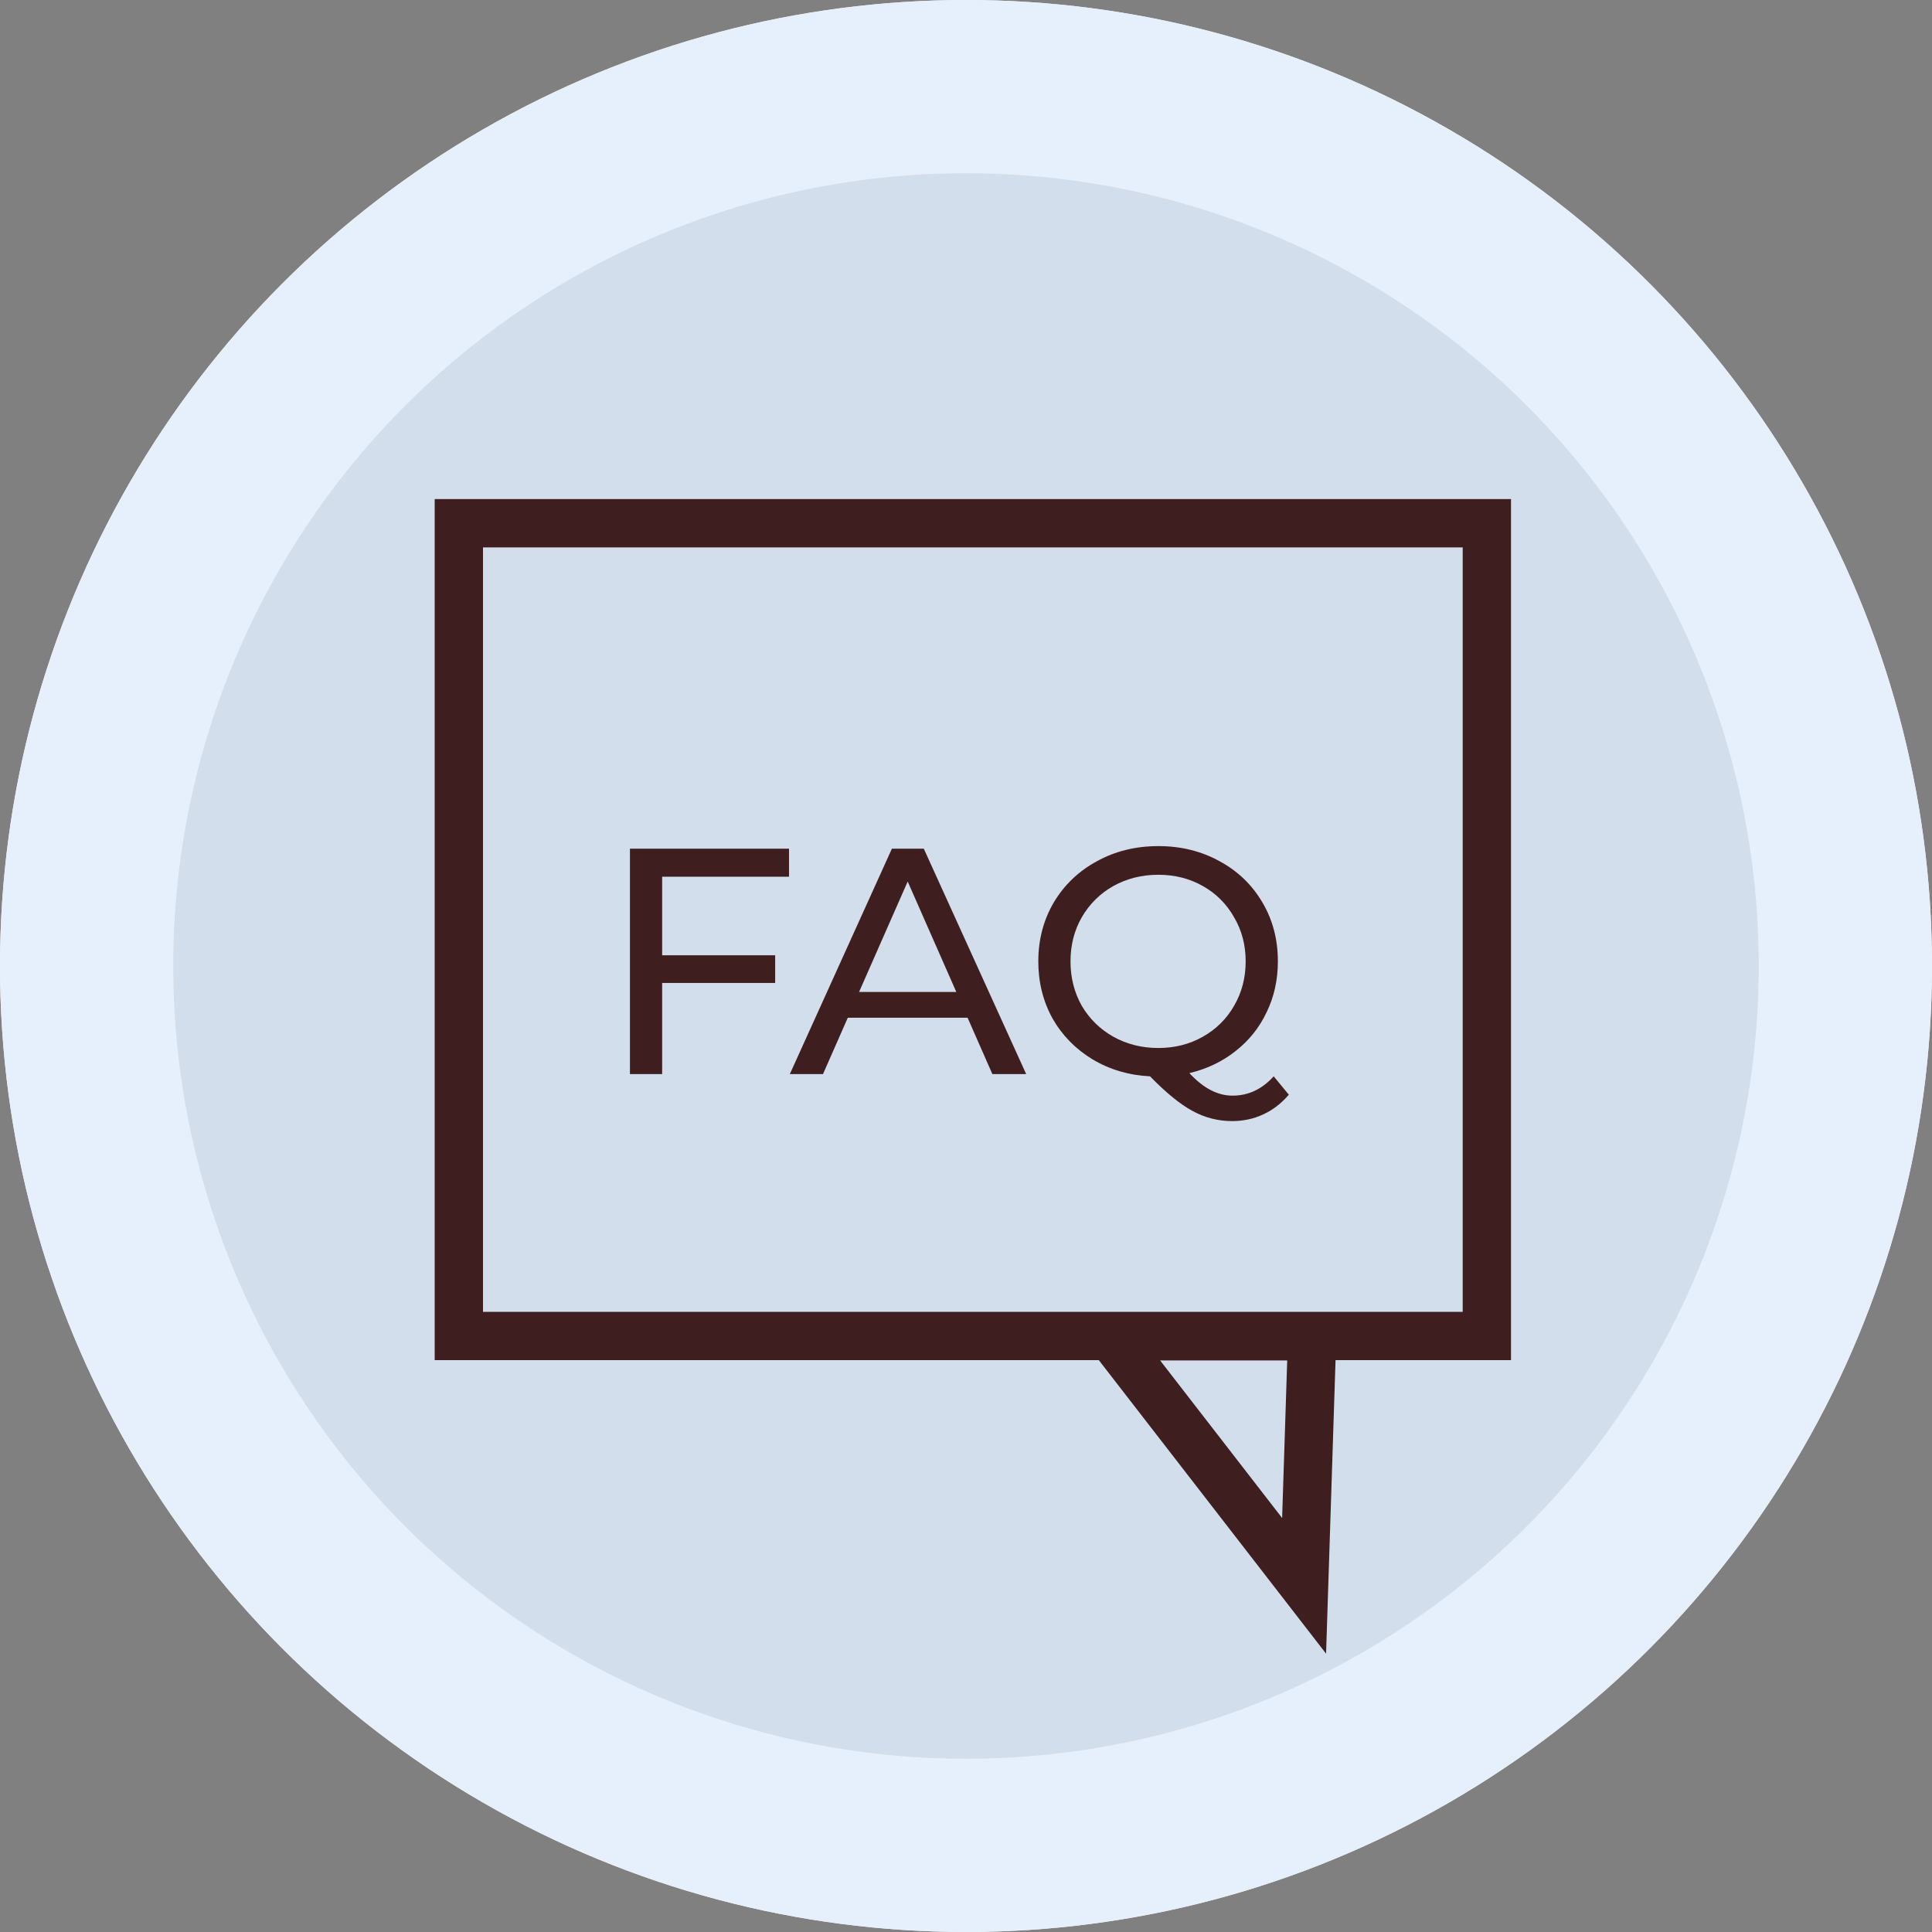 <svg xmlns="http://www.w3.org/2000/svg" width="120" height="120" viewBox="0 0 120 120" fill="none"><rect x="0" y="0" width="120" height="120" fill="#808080" stroke="none"/><circle cx="60" cy="60" r="60" fill="#FBEDE9"></circle><circle cx="60" cy="60" r="60" fill="#E6F0FC"></circle><circle cx="59.999" cy="60" r="49.241" fill="#FBEDE9"></circle><circle cx="59.999" cy="60" r="49.241" fill="#D2DEEB"></circle><path d="M41.127 54.453V59.333H48.147V61.053H41.127V66.713H39.127V52.713H49.007V54.453H41.127ZM60.098 63.213H52.658L51.118 66.713H49.058L55.398 52.713H57.378L63.738 66.713H61.638L60.098 63.213ZM59.398 61.613L56.378 54.753L53.358 61.613H59.398ZM80.051 67.993C79.598 68.526 79.071 68.933 78.471 69.213C77.871 69.493 77.225 69.633 76.531 69.633C75.651 69.633 74.825 69.42 74.051 68.993C73.291 68.58 72.418 67.866 71.431 66.853C70.111 66.786 68.918 66.433 67.851 65.793C66.798 65.153 65.971 64.306 65.371 63.253C64.785 62.186 64.491 61.006 64.491 59.713C64.491 58.366 64.811 57.146 65.451 56.053C66.105 54.96 66.998 54.106 68.131 53.493C69.265 52.866 70.538 52.553 71.951 52.553C73.351 52.553 74.618 52.866 75.751 53.493C76.885 54.106 77.771 54.96 78.411 56.053C79.051 57.133 79.371 58.353 79.371 59.713C79.371 60.86 79.138 61.913 78.671 62.873C78.218 63.833 77.571 64.64 76.731 65.293C75.905 65.946 74.951 66.4 73.871 66.653C74.338 67.146 74.785 67.5 75.211 67.713C75.651 67.94 76.098 68.053 76.551 68.053C77.538 68.053 78.391 67.653 79.111 66.853L80.051 67.993ZM66.491 59.713C66.491 60.726 66.725 61.646 67.191 62.473C67.671 63.286 68.325 63.926 69.151 64.393C69.991 64.86 70.925 65.093 71.951 65.093C72.965 65.093 73.885 64.86 74.711 64.393C75.538 63.926 76.185 63.286 76.651 62.473C77.131 61.646 77.371 60.726 77.371 59.713C77.371 58.7 77.131 57.786 76.651 56.973C76.185 56.146 75.538 55.5 74.711 55.033C73.885 54.566 72.965 54.333 71.951 54.333C70.925 54.333 69.991 54.566 69.151 55.033C68.325 55.5 67.671 56.146 67.191 56.973C66.725 57.786 66.491 58.7 66.491 59.713Z" fill="#3F1E1F"></path><path fill-rule="evenodd" clip-rule="evenodd" d="M30 34H90.851V81.481H30V34ZM27 31H30H90.851H93.851V34V81.481V84.481H90.851H82.953L82.499 98.548L82.365 102.713L79.814 99.418L68.249 84.481H30H27V81.481V34V31ZM79.635 94.287L72.058 84.5H79.951L79.635 94.287Z" fill="#3F1E1F"></path></svg>